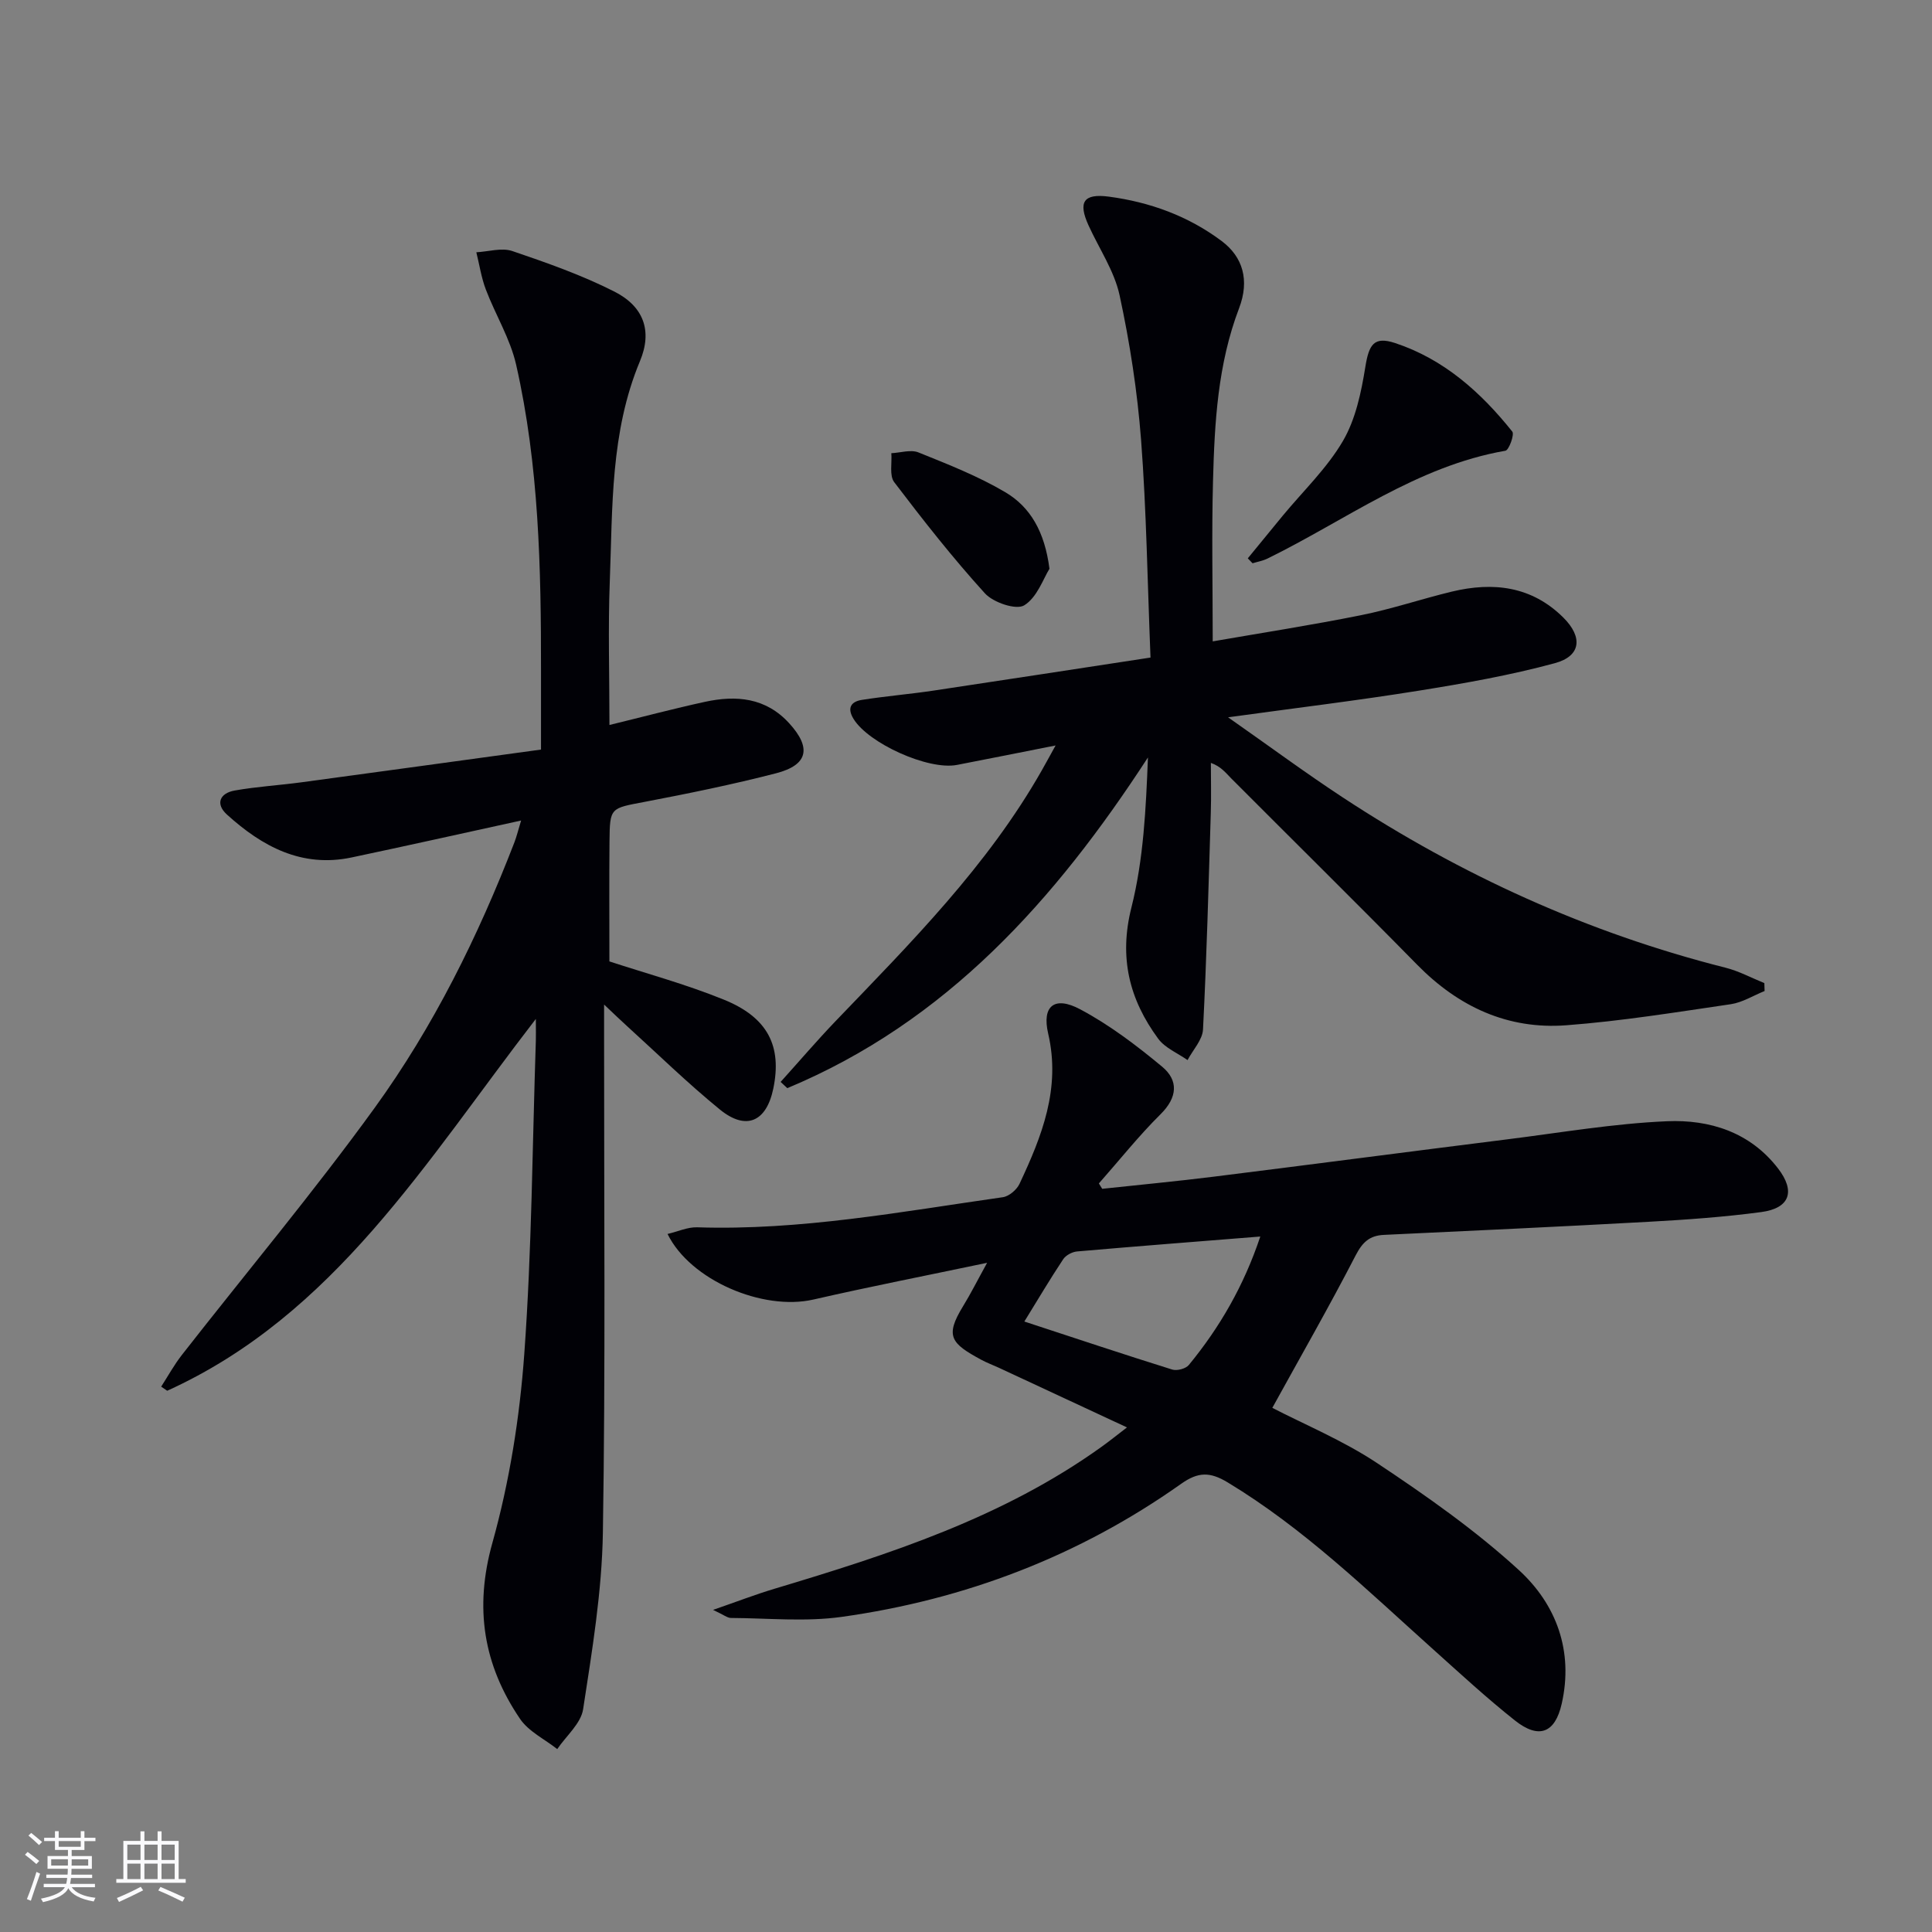 <svg enable-background="new 0 0 400 400" viewBox="0 0 400 400" xmlns="http://www.w3.org/2000/svg"><rect x="0" y="0" width="400" height="400" fill="#808080" stroke="none"/><g fill="#010106"><path d="m125.07 207.98v6.4c-.02 34.32.3 68.64-.25 102.95-.2 12.21-2.23 24.43-4.09 36.54-.45 2.96-3.5 5.52-5.36 8.26-2.61-2.06-5.93-3.64-7.71-6.27-7.56-11.14-9.5-22.91-5.72-36.41 3.55-12.7 5.66-26 6.61-39.17 1.56-21.55 1.67-43.21 2.39-64.82.04-1.07 0-2.15 0-4.5-22.82 29.54-41.66 61.24-76.32 76.98-.42-.28-.84-.57-1.25-.85 1.42-2.2 2.68-4.51 4.29-6.57 13.31-17.03 27.21-33.63 39.88-51.11 12.22-16.87 21.45-35.56 28.97-55.03.45-1.17.74-2.4 1.38-4.5-12.21 2.67-23.64 5.23-35.11 7.65-10.31 2.17-18.51-2.28-25.79-8.88-2.45-2.22-1.48-4.43 1.59-4.98 4.56-.81 9.21-1.08 13.81-1.7 16.56-2.24 33.12-4.52 49.62-6.78 0-6.01 0-11.11 0-16.2.02-21.3-.41-42.6-5.15-63.48-1.22-5.38-4.28-10.33-6.27-15.56-.94-2.47-1.33-5.14-1.97-7.72 2.5-.13 5.26-1 7.46-.25 7.18 2.44 14.4 4.98 21.14 8.4 6.02 3.06 7.9 8.11 5.28 14.38-6.15 14.73-5.66 30.24-6.25 45.62-.37 9.63-.07 19.29-.07 29.72 7.05-1.72 13.37-3.4 19.76-4.79 6.48-1.41 12.6-.89 17.45 4.43 4.65 5.09 3.93 8.64-2.72 10.36-8.98 2.32-18.1 4.18-27.21 5.92-7.08 1.35-7.2 1.12-7.27 8.16-.08 8.29-.02 16.58-.02 24.87 7.43 2.44 15.74 4.69 23.66 7.9 9.16 3.7 12.1 9.66 10.27 18.45-1.43 6.86-5.62 8.74-11.05 4.32-6.7-5.46-12.9-11.53-19.3-17.34-1.31-1.18-2.56-2.4-4.68-4.4z"/><path d="m228.2 246.13c7.69-.83 15.4-1.55 23.08-2.51 20.26-2.53 40.51-5.19 60.77-7.73 11.03-1.38 22.04-3.28 33.11-3.75 8.78-.37 17.16 2.23 22.97 9.78 3.64 4.73 2.46 8.24-3.51 9.03-7.72 1.03-15.53 1.58-23.32 2.01-18.26 1.01-36.52 1.85-54.79 2.71-2.95.14-4.42 1.51-5.83 4.23-5.47 10.59-11.4 20.95-17.26 31.58 6.66 3.45 14.64 6.75 21.7 11.44 10.2 6.78 20.34 13.9 29.35 22.15 7.74 7.09 11.35 16.76 8.86 27.7-1.37 6.03-4.71 7.37-9.66 3.45-5.86-4.64-11.37-9.74-16.95-14.74-13.62-12.21-26.73-25.02-42.55-34.57-3.63-2.19-6.08-2.21-9.6.28-21.13 14.97-44.75 23.99-70.32 27.57-7.51 1.05-15.28.26-22.93.22-.72 0-1.43-.62-3.69-1.67 5.08-1.76 8.83-3.21 12.67-4.36 23.76-7.13 47.32-14.72 67.8-29.43 1.59-1.14 3.11-2.37 5.23-3.99-9.21-4.29-17.88-8.33-26.55-12.36-1.21-.56-2.47-1.02-3.63-1.65-6.24-3.38-7.58-4.85-3.76-11.08 1.55-2.52 2.88-5.18 4.98-8.99-12.76 2.68-24.41 4.96-35.98 7.61-10.41 2.38-25.46-3.96-30.18-13.58 2.13-.5 4.14-1.44 6.12-1.38 21.37.7 42.29-3.24 63.29-6.23 1.29-.18 2.89-1.55 3.46-2.77 4.62-9.84 8.58-19.74 5.93-31.12-1.33-5.73 1.32-7.85 6.64-5.01 6.05 3.22 11.65 7.47 16.95 11.87 3.42 2.84 3.21 6.35-.31 9.84-4.54 4.5-8.54 9.54-12.78 14.34.22.37.45.74.69 1.11zm-16.12 27.48c10.8 3.54 20.68 6.84 30.61 9.94.99.31 2.82-.17 3.45-.95 6.41-7.8 11.39-16.41 14.79-26.59-13.13 1.05-25.54 2.01-37.94 3.09-1.01.09-2.31.78-2.86 1.6-2.71 4.08-5.21 8.3-8.05 12.91z"/><path d="m238.2 136.14c-.64-15.83-.84-30.47-1.95-45.03-.77-10.05-2.32-20.11-4.45-29.97-1.09-5.04-4.23-9.64-6.42-14.45-2.21-4.84-1.08-6.67 4.18-5.98 8.51 1.13 16.46 4.01 23.39 9.21 4.36 3.27 5.81 8.08 3.58 13.92-4.41 11.57-5.07 23.66-5.39 35.77-.29 10.77-.06 21.55-.06 33.18 10.01-1.74 20.4-3.35 30.7-5.42 6.34-1.27 12.5-3.36 18.79-4.88 8.57-2.06 16.56-1.15 23.13 5.4 4.03 4.02 3.64 7.94-1.77 9.41-9.24 2.51-18.73 4.18-28.2 5.7-12.57 2.02-25.22 3.55-39.47 5.51 8.65 6.06 16.06 11.54 23.75 16.59 24.48 16.09 50.81 28.07 79.27 35.26 2.76.7 5.34 2.1 8.01 3.18.02.55.03 1.09.05 1.64-2.33.94-4.59 2.37-7 2.73-11.32 1.66-22.65 3.5-34.04 4.36-12.12.92-22.33-3.82-30.87-12.51-12.72-12.95-25.66-25.7-38.48-38.56-1.16-1.17-2.15-2.51-4.25-3.25 0 3.47.09 6.95-.02 10.42-.46 14.93-.85 29.85-1.61 44.77-.11 2.16-2.09 4.23-3.2 6.34-2.06-1.45-4.66-2.5-6.08-4.43-5.98-8.13-8.16-16.79-5.54-27.17 2.51-9.96 3-20.43 3.42-31.06-19.2 29.54-41.74 54.74-74.67 68.47-.46-.43-.92-.86-1.38-1.29 3.79-4.2 7.47-8.51 11.38-12.59 15.56-16.21 31.46-32.14 42.69-51.91.8-1.41 1.58-2.85 2.86-5.16-7.38 1.46-13.9 2.77-20.43 4.03-5.93 1.14-18.32-4.47-21.41-9.54-1.41-2.31-.46-3.59 1.75-3.93 4.9-.77 9.85-1.18 14.76-1.91 14.74-2.21 29.46-4.48 44.98-6.85z"/><path d="m258.34 115.6c2.41-2.94 4.81-5.89 7.23-8.82 4.23-5.12 9.16-9.82 12.47-15.48 2.63-4.5 3.79-10.08 4.64-15.34.75-4.66 1.79-6.37 6.15-4.94 10.11 3.34 17.76 10.19 24.27 18.33.49.61-.69 3.84-1.42 3.97-18.36 3.19-33.05 14.38-49.23 22.31-.97.48-2.08.67-3.12.99-.32-.33-.66-.67-.99-1.02z"/><path d="m217.28 117.76c-1.25 1.98-2.54 5.92-5.23 7.57-1.67 1.02-6.41-.58-8.14-2.49-6.65-7.32-12.78-15.13-18.77-23.01-1.04-1.37-.44-3.97-.6-6 1.89-.09 4.02-.8 5.62-.16 6.12 2.47 12.33 4.9 17.98 8.24 5.14 3.04 8.15 8.12 9.14 15.85z"/></g><path d="m5.17 384 .55-.58c.85.61 1.65 1.24 2.4 1.87l-.59.64c-.83-.73-1.62-1.38-2.36-1.93m1.22 9.53-.82-.34c.71-1.76 1.37-3.64 1.98-5.63.24.13.5.25.76.36-.6 1.67-1.24 3.54-1.92 5.61m-.5-13.5.57-.54c.56.44 1.31 1.06 2.26 1.87l-.64.64c-.68-.66-1.41-1.32-2.19-1.97m3.25.46h2.24v-1.36h.77v1.36h4.57v-1.36h.76v1.36h2.28v.69h-2.28v1.84h-2.64v1.26h4.18v2.64h-4.21c0 .45-.02.86-.05 1.21h4.32v.69h-4.38c-.04.34-.1.75-.19 1.22h5.15v.69h-4.82c.87 1.19 2.51 1.92 4.93 2.19-.17.32-.3.57-.37.76-2.77-.49-4.52-1.41-5.26-2.76-.56 1.26-2.3 2.23-5.24 2.9-.12-.24-.26-.48-.43-.72 2.73-.55 4.38-1.34 4.96-2.38h-4.38v-.69h4.65c.1-.38.17-.79.21-1.22h-4.32v-.69h4.4c.03-.34.05-.75.05-1.21h-4.2v-2.64h4.23v-1.26h-2.69v-1.84h-2.24zm1.46 4.46v1.29h3.45c.01-.4.02-.57.01-.53v-.32-.45h-3.46zm1.55-2.59h4.57v-1.19h-4.57zm6.11 2.59h-3.42v.77c-.01.19-.01.37-.02.53h3.44z" fill="#fafafc"/><path d="m32.63 379.16h.82v1.98h3.54v7.89h1.46v.78h-14.37v-.78h1.46v-7.89h3.54v-1.98h.82v1.98h2.73zm-3.49 11.48.5.73c-1.61.82-3.28 1.63-5 2.41-.13-.27-.28-.55-.44-.82 1.75-.72 3.4-1.49 4.94-2.32m-2.78-5.55h2.73v-3.18h-2.73zm0 3.95h2.73v-3.2h-2.73zm3.54-3.95h2.73v-3.18h-2.73zm0 3.95h2.73v-3.2h-2.73zm7.89 4.68c-1.84-.92-3.51-1.7-5.02-2.32l.45-.73c1.89.8 3.57 1.55 5.04 2.23zm-1.62-11.81h-2.73v3.18h2.73zm-2.73 7.13h2.73v-3.2h-2.73z" fill="#fafafc"/></svg>